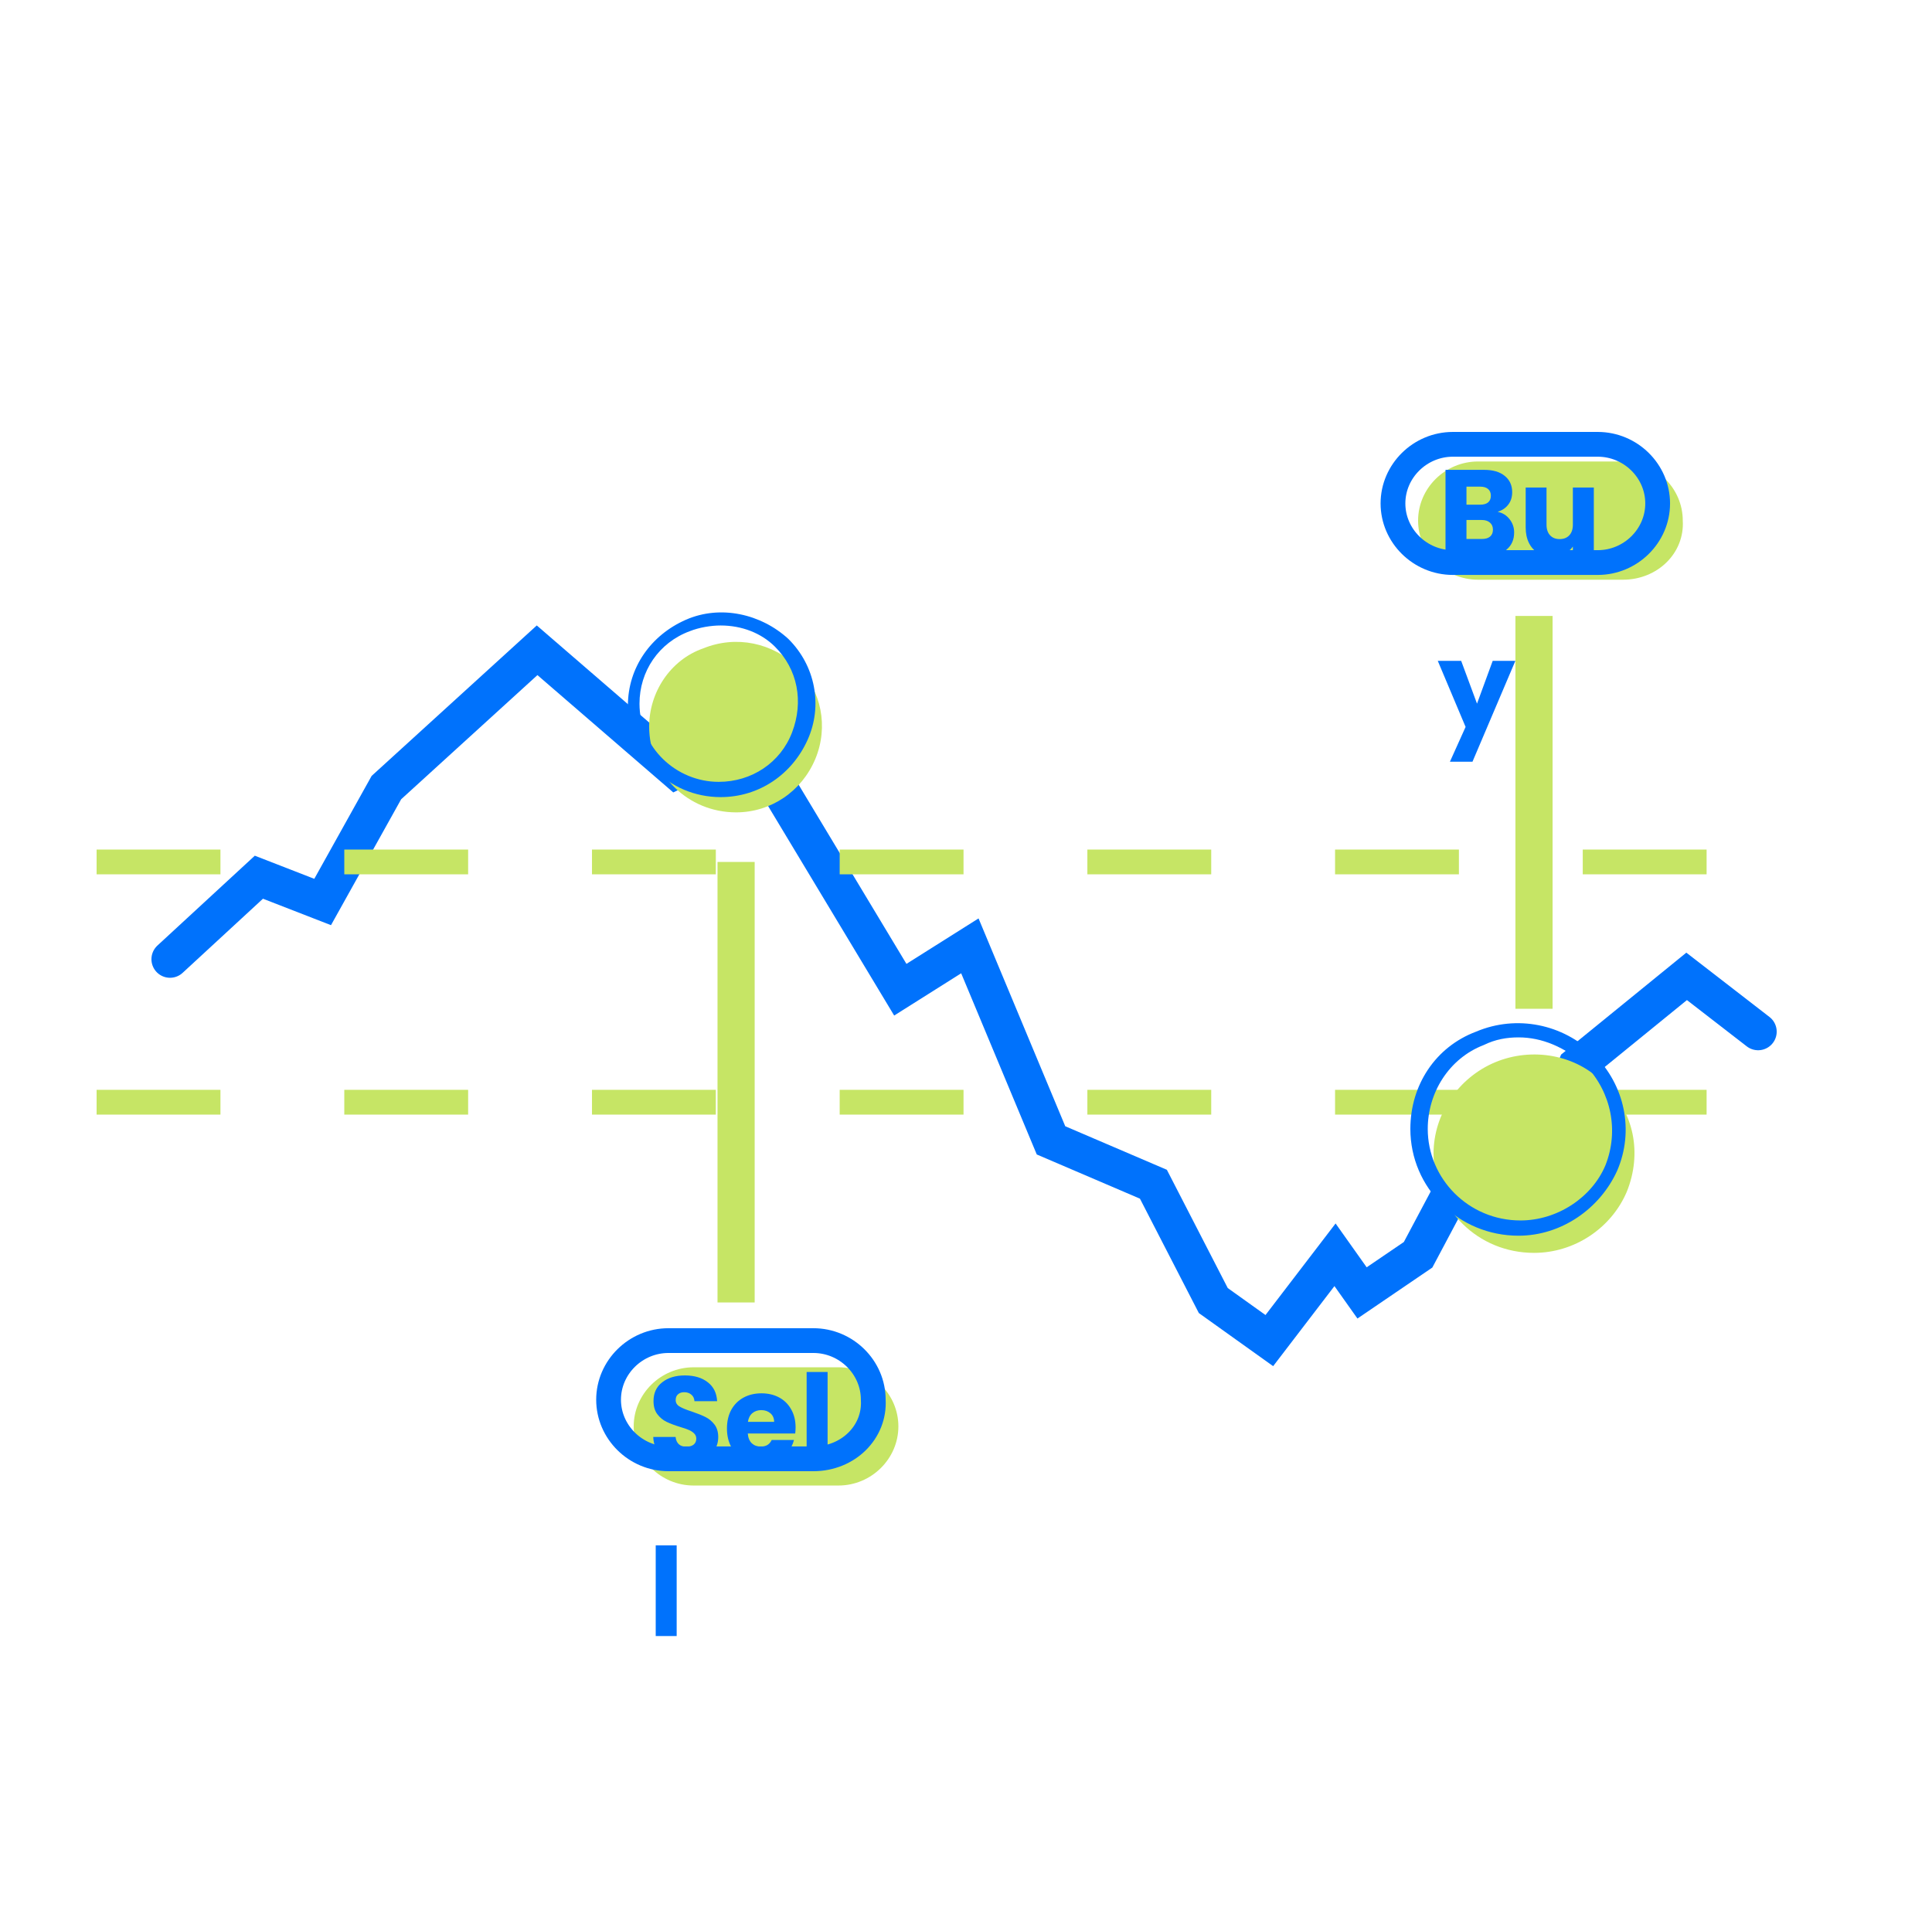 <svg width="78" height="77" viewBox="0 0 78 77" fill="none" xmlns="http://www.w3.org/2000/svg">
<path d="M65.52 23.408H59.67C58.344 23.408 57.252 22.33 57.252 21.021C57.252 19.712 58.344 18.634 59.67 18.634H65.52C66.846 18.634 67.938 19.712 67.938 21.021C68.016 22.33 66.924 23.408 65.52 23.408Z" fill="#C6E565"/>
<path d="M33.852 59.983H28.002C26.676 59.983 25.584 58.905 25.584 57.596C25.584 56.287 26.676 55.209 28.002 55.209H33.852C35.178 55.209 36.27 56.287 36.27 57.596C36.27 58.905 35.178 59.983 33.852 59.983Z" fill="#C6E565"/>
<path d="M64.506 22.715H58.656C57.33 22.715 56.238 21.637 56.238 20.328C56.238 19.019 57.33 17.941 58.656 17.941H64.506C65.832 17.941 66.924 19.019 66.924 20.328C66.924 21.637 65.832 22.715 64.506 22.715Z" stroke="#0072FC" stroke-miterlimit="10"/>
<path d="M32.838 58.905H26.988C25.662 58.905 24.57 57.827 24.57 56.518C24.57 55.209 25.662 54.131 26.988 54.131H32.838C34.164 54.131 35.256 55.209 35.256 56.518C35.334 57.827 34.242 58.905 32.838 58.905Z" stroke="#0072FC" stroke-miterlimit="10"/>
<path d="M6.864 38.731L10.452 35.42L13.026 36.421L15.6 31.801L21.684 26.257L27.3 31.108L30.186 29.722L36.348 39.963L39.156 38.192L42.432 46.046L46.566 47.817L48.984 52.514L51.246 54.131L53.898 50.666L54.99 52.206L57.252 50.666L59.748 45.969L61.932 47.278L63.648 43.043L68.094 39.424L70.98 41.657" stroke="#0072FC" stroke-width="1.5" stroke-miterlimit="10" stroke-linecap="round"/>
<path d="M27.73 59.095C27.476 59.095 27.248 59.054 27.047 58.971C26.846 58.889 26.684 58.767 26.562 58.605C26.443 58.444 26.381 58.249 26.374 58.022H27.275C27.288 58.15 27.332 58.249 27.408 58.318C27.484 58.384 27.583 58.417 27.705 58.417C27.83 58.417 27.929 58.389 28.002 58.333C28.075 58.274 28.111 58.193 28.111 58.091C28.111 58.005 28.081 57.934 28.022 57.878C27.966 57.822 27.895 57.776 27.809 57.739C27.727 57.703 27.608 57.662 27.453 57.616C27.228 57.547 27.045 57.477 26.904 57.408C26.762 57.339 26.64 57.236 26.537 57.101C26.435 56.966 26.384 56.789 26.384 56.572C26.384 56.248 26.501 55.996 26.735 55.815C26.97 55.63 27.275 55.538 27.651 55.538C28.033 55.538 28.342 55.63 28.576 55.815C28.81 55.996 28.935 56.25 28.952 56.577H28.037C28.03 56.465 27.989 56.377 27.913 56.315C27.837 56.248 27.74 56.215 27.621 56.215C27.519 56.215 27.436 56.243 27.373 56.3C27.311 56.352 27.279 56.43 27.279 56.532C27.279 56.644 27.332 56.732 27.438 56.794C27.543 56.857 27.708 56.925 27.933 56.997C28.157 57.073 28.338 57.146 28.477 57.215C28.619 57.284 28.741 57.385 28.843 57.517C28.945 57.649 28.997 57.819 28.997 58.026C28.997 58.224 28.945 58.404 28.843 58.566C28.744 58.727 28.599 58.856 28.408 58.952C28.216 59.047 27.99 59.095 27.73 59.095ZM32.12 57.636C32.12 57.715 32.115 57.797 32.105 57.883H30.19C30.203 58.054 30.258 58.186 30.353 58.279C30.452 58.368 30.573 58.412 30.715 58.412C30.926 58.412 31.072 58.323 31.155 58.145H32.055C32.009 58.327 31.925 58.49 31.803 58.635C31.684 58.78 31.534 58.894 31.353 58.976C31.171 59.059 30.968 59.1 30.744 59.1C30.474 59.1 30.233 59.042 30.022 58.927C29.811 58.812 29.646 58.647 29.527 58.432C29.408 58.218 29.349 57.967 29.349 57.68C29.349 57.393 29.407 57.142 29.522 56.928C29.641 56.714 29.806 56.549 30.017 56.433C30.228 56.318 30.47 56.26 30.744 56.26C31.011 56.26 31.249 56.316 31.457 56.428C31.665 56.54 31.826 56.7 31.942 56.908C32.06 57.116 32.12 57.358 32.12 57.636ZM31.254 57.413C31.254 57.268 31.204 57.152 31.105 57.066C31.006 56.981 30.883 56.938 30.734 56.938C30.593 56.938 30.472 56.979 30.373 57.062C30.277 57.144 30.218 57.261 30.195 57.413H31.254ZM33.412 55.399V59.06H32.566V55.399H33.412ZM27.319 62.399V66.061H26.473V62.399H27.319Z" fill="#0072FC"/>
<path d="M3.9 34.804H72.618" stroke="#C6E565" stroke-miterlimit="10" stroke-dasharray="5 5"/>
<path d="M3.9 44.506H72.618" stroke="#C6E565" stroke-miterlimit="10" stroke-dasharray="5 5"/>
<path d="M29.718 34.804V52.591" stroke="#C6E565" stroke-width="1.5" stroke-miterlimit="10"/>
<path d="M61.932 24.871V40.733" stroke="#C6E565" stroke-width="1.5" stroke-miterlimit="10"/>
<path d="M60.462 20.665C60.663 20.707 60.825 20.808 60.947 20.966C61.069 21.121 61.13 21.299 61.13 21.501C61.13 21.791 61.028 22.022 60.823 22.194C60.622 22.362 60.34 22.446 59.977 22.446H58.359V18.972H59.923C60.276 18.972 60.551 19.053 60.749 19.215C60.95 19.377 61.051 19.596 61.051 19.873C61.051 20.077 60.996 20.247 60.887 20.383C60.782 20.518 60.64 20.612 60.462 20.665ZM59.205 20.378H59.759C59.898 20.378 60.003 20.348 60.076 20.288C60.152 20.226 60.19 20.135 60.19 20.016C60.19 19.898 60.152 19.807 60.076 19.744C60.003 19.682 59.898 19.65 59.759 19.65H59.205V20.378ZM59.828 21.763C59.97 21.763 60.079 21.732 60.155 21.669C60.234 21.603 60.274 21.509 60.274 21.387C60.274 21.265 60.233 21.169 60.15 21.1C60.071 21.031 59.961 20.996 59.819 20.996H59.205V21.763H59.828ZM64.347 19.685V22.446H63.501V22.07C63.415 22.192 63.298 22.291 63.15 22.367C63.004 22.439 62.843 22.476 62.665 22.476C62.453 22.476 62.267 22.429 62.105 22.337C61.944 22.241 61.819 22.104 61.729 21.926C61.64 21.748 61.596 21.539 61.596 21.298V19.685H62.437V21.184C62.437 21.369 62.485 21.512 62.581 21.615C62.676 21.717 62.805 21.768 62.966 21.768C63.131 21.768 63.262 21.717 63.357 21.615C63.453 21.512 63.501 21.369 63.501 21.184V19.685H64.347ZM61.179 26.685L59.448 30.757H58.537L59.17 29.352L58.047 26.685H58.992L59.631 28.412L60.264 26.685H61.179Z" fill="#0072FC"/>
<path d="M65.676 48.125C65.052 49.588 63.57 50.589 61.932 50.589C59.67 50.589 57.876 48.818 57.876 46.585C57.876 44.968 58.89 43.505 60.372 42.889C61.854 42.273 63.648 42.581 64.74 43.736C65.988 44.891 66.3 46.585 65.676 48.125Z" fill="#C6E565"/>
<path d="M61.308 49.896C58.89 49.896 56.94 47.971 56.94 45.584C56.94 43.813 57.954 42.273 59.592 41.657C61.23 40.964 63.102 41.349 64.35 42.581C65.598 43.813 65.988 45.661 65.286 47.278C64.584 48.818 63.024 49.896 61.308 49.896ZM61.308 41.888C60.84 41.888 60.372 41.965 59.904 42.196C58.5 42.735 57.642 44.121 57.642 45.584C57.642 47.586 59.28 49.28 61.386 49.28C62.868 49.28 64.272 48.356 64.818 47.047C65.364 45.661 65.052 44.121 64.038 43.043C63.18 42.273 62.244 41.888 61.308 41.888Z" fill="#0072FC"/>
<path d="M32.916 30.646C32.37 31.955 31.122 32.802 29.718 32.802C27.768 32.802 26.208 31.262 26.208 29.337C26.208 27.951 27.066 26.642 28.392 26.18C29.718 25.641 31.2 25.949 32.214 26.95C33.15 27.874 33.462 29.337 32.916 30.646Z" fill="#C6E565"/>
<path d="M29.094 32.186C26.988 32.186 25.35 30.492 25.35 28.49C25.35 26.95 26.286 25.641 27.69 25.025C29.094 24.409 30.732 24.794 31.824 25.795C32.916 26.873 33.228 28.49 32.604 29.876C31.98 31.262 30.654 32.186 29.094 32.186ZM29.094 25.256C28.704 25.256 28.236 25.333 27.846 25.487C26.598 25.949 25.818 27.104 25.818 28.413C25.818 30.184 27.3 31.57 29.016 31.57C30.342 31.57 31.512 30.8 31.98 29.568C32.448 28.336 32.214 27.027 31.278 26.103C30.732 25.564 29.952 25.256 29.094 25.256Z" fill="#0072FC"/>
</svg>
